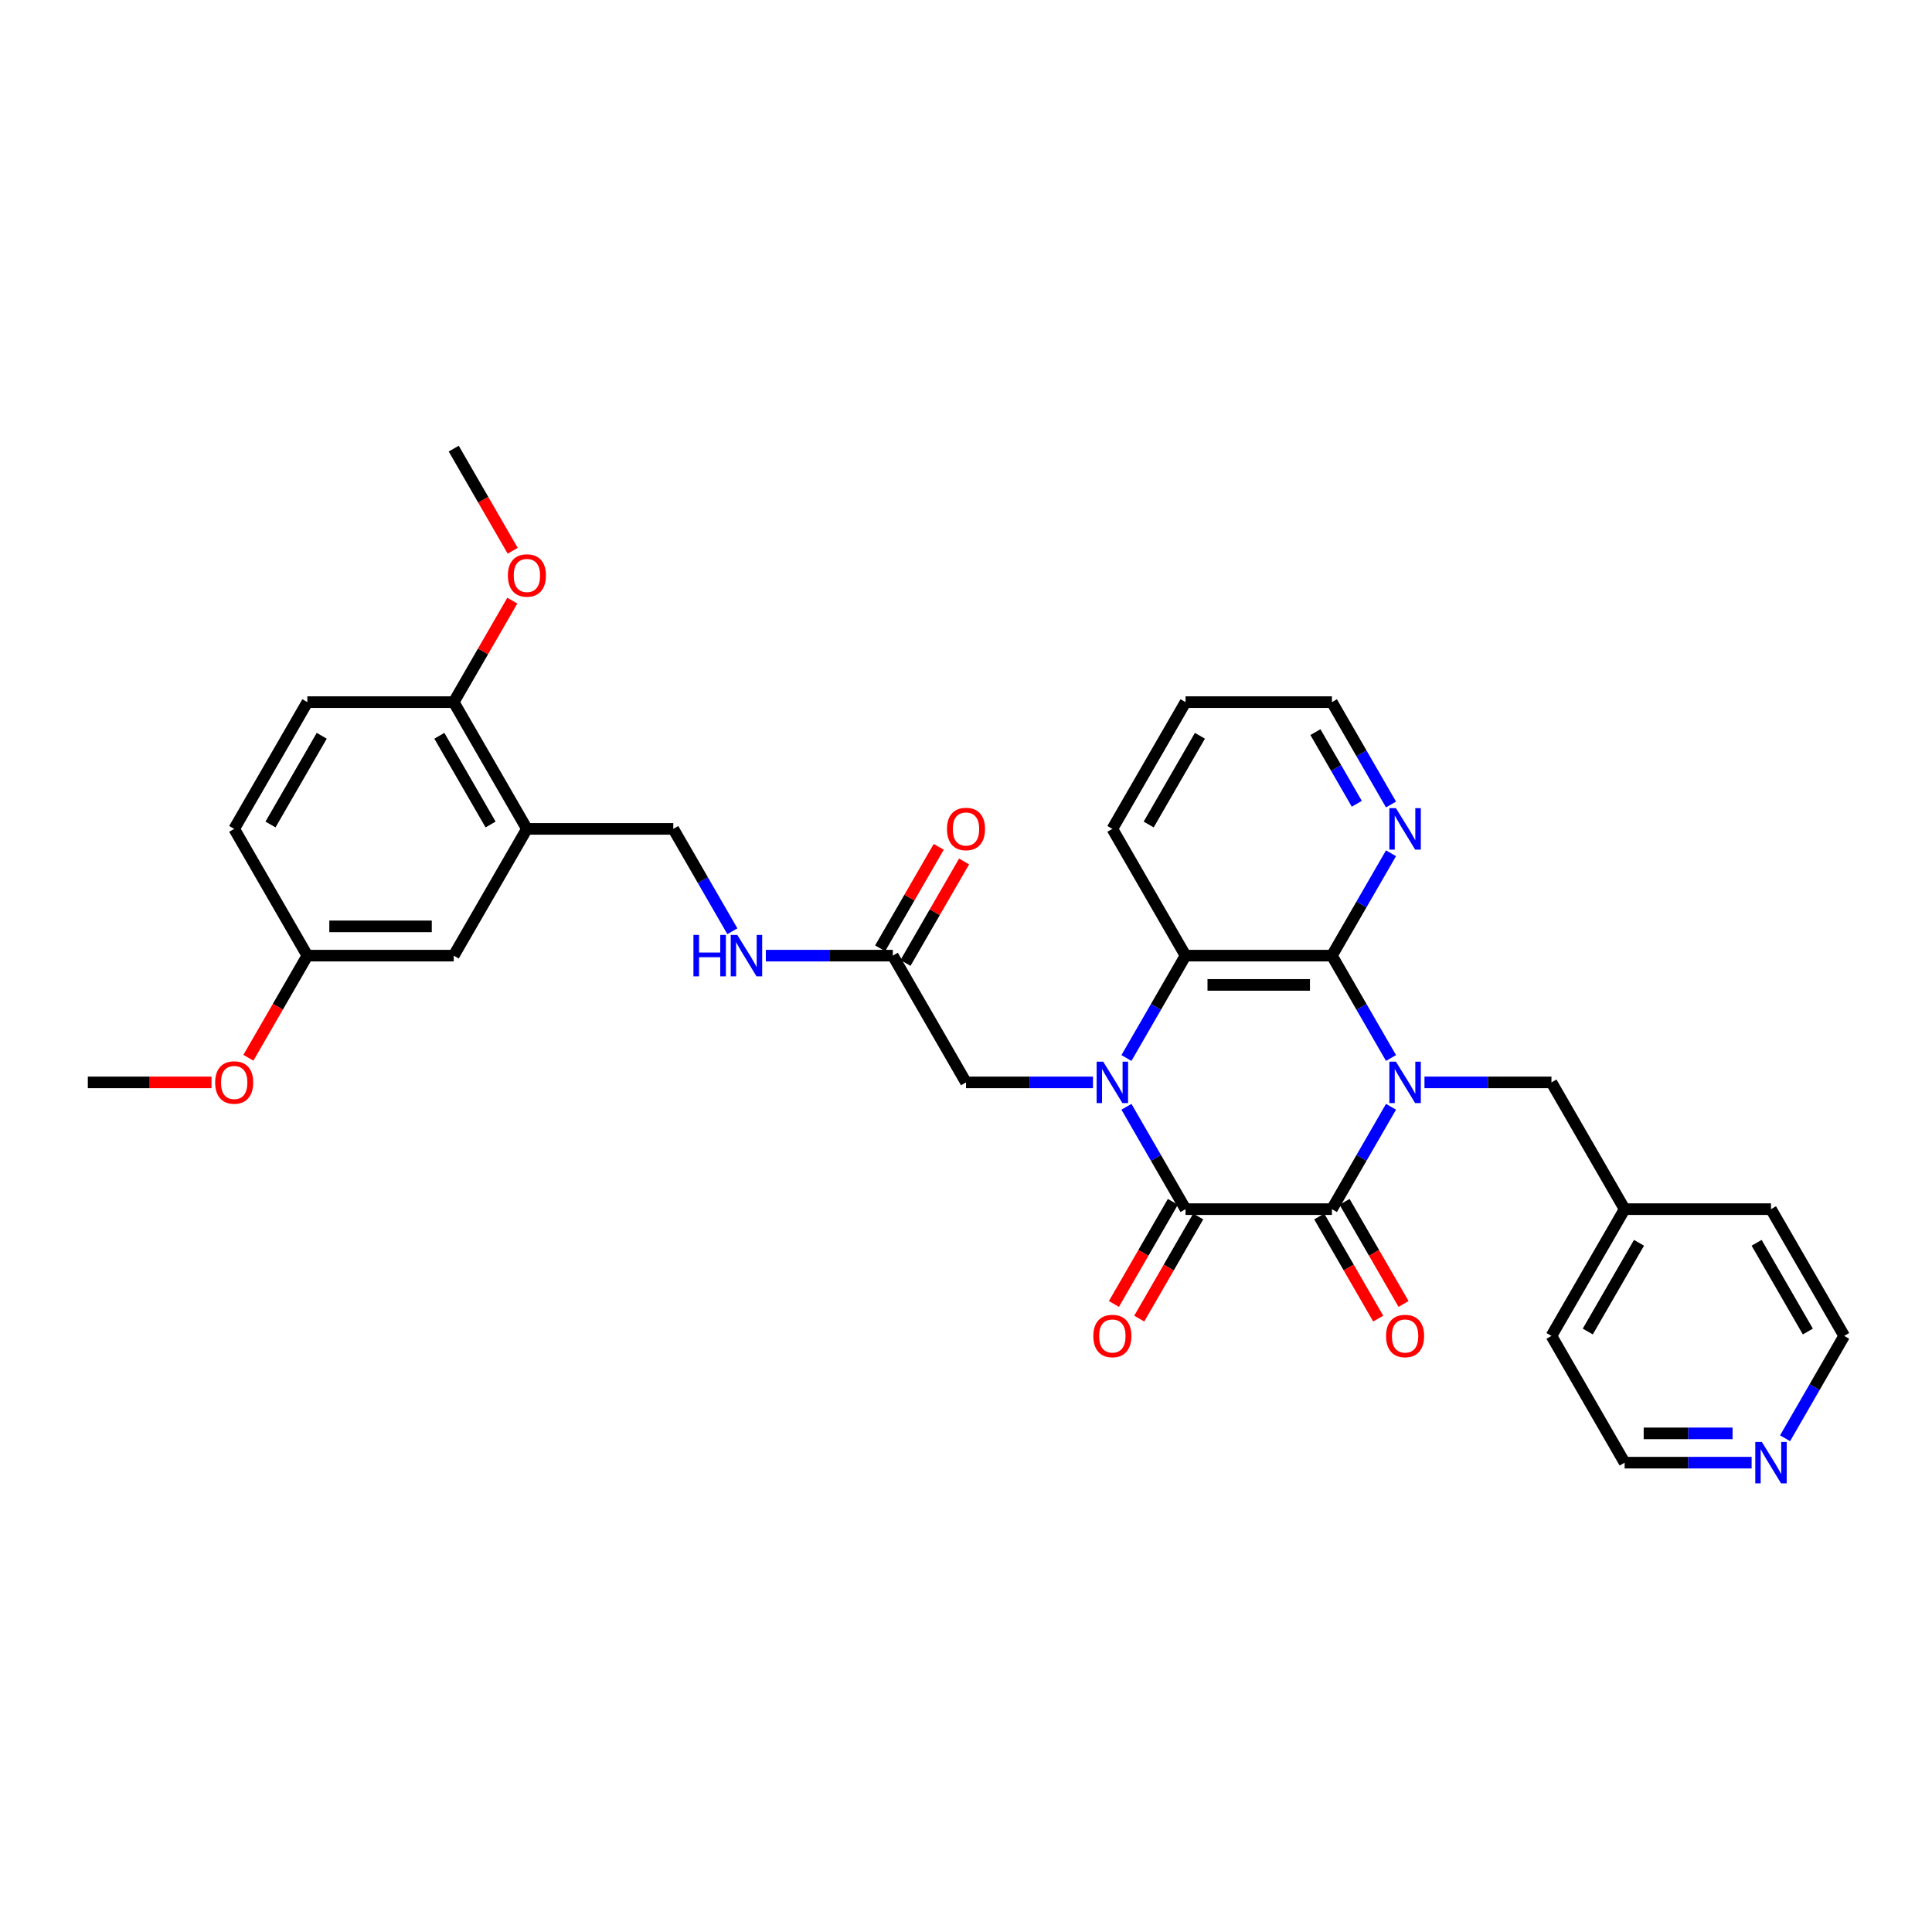 <?xml version='1.0' encoding='iso-8859-1'?>
<svg version='1.1' baseProfile='full'
              xmlns='http://www.w3.org/2000/svg'
                      xmlns:rdkit='http://www.rdkit.org/xml'
                      xmlns:xlink='http://www.w3.org/1999/xlink'
                  xml:space='preserve'
width='1000px' height='1000px' viewBox='0 0 1000 1000'>
<!-- END OF HEADER -->
<rect style='opacity:1.0;fill:#FFFFFF;stroke:none' width='1000' height='1000' x='0' y='0'> </rect>
<path class='bond-1' d='M 719.986,572.866 L 704.69,599.359' style='fill:none;fill-rule:evenodd;stroke:#0000FF;stroke-width:6px;stroke-linecap:butt;stroke-linejoin:miter;stroke-opacity:1' />
<path class='bond-1' d='M 704.69,599.359 L 689.394,625.852' style='fill:none;fill-rule:evenodd;stroke:#000000;stroke-width:6px;stroke-linecap:butt;stroke-linejoin:miter;stroke-opacity:1' />
<path class='bond-3' d='M 719.986,547.623 L 704.69,521.13' style='fill:none;fill-rule:evenodd;stroke:#0000FF;stroke-width:6px;stroke-linecap:butt;stroke-linejoin:miter;stroke-opacity:1' />
<path class='bond-3' d='M 704.69,521.13 L 689.394,494.636' style='fill:none;fill-rule:evenodd;stroke:#000000;stroke-width:6px;stroke-linecap:butt;stroke-linejoin:miter;stroke-opacity:1' />
<path class='bond-7' d='M 737.303,560.244 L 770.167,560.244' style='fill:none;fill-rule:evenodd;stroke:#0000FF;stroke-width:6px;stroke-linecap:butt;stroke-linejoin:miter;stroke-opacity:1' />
<path class='bond-7' d='M 770.167,560.244 L 803.03,560.244' style='fill:none;fill-rule:evenodd;stroke:#000000;stroke-width:6px;stroke-linecap:butt;stroke-linejoin:miter;stroke-opacity:1' />
<path class='bond-0' d='M 583.044,547.623 L 598.34,521.13' style='fill:none;fill-rule:evenodd;stroke:#0000FF;stroke-width:6px;stroke-linecap:butt;stroke-linejoin:miter;stroke-opacity:1' />
<path class='bond-0' d='M 598.34,521.13 L 613.636,494.636' style='fill:none;fill-rule:evenodd;stroke:#000000;stroke-width:6px;stroke-linecap:butt;stroke-linejoin:miter;stroke-opacity:1' />
<path class='bond-6' d='M 565.727,560.244 L 532.864,560.244' style='fill:none;fill-rule:evenodd;stroke:#0000FF;stroke-width:6px;stroke-linecap:butt;stroke-linejoin:miter;stroke-opacity:1' />
<path class='bond-6' d='M 532.864,560.244 L 500,560.244' style='fill:none;fill-rule:evenodd;stroke:#000000;stroke-width:6px;stroke-linecap:butt;stroke-linejoin:miter;stroke-opacity:1' />
<path class='bond-33' d='M 583.044,572.866 L 598.34,599.359' style='fill:none;fill-rule:evenodd;stroke:#0000FF;stroke-width:6px;stroke-linecap:butt;stroke-linejoin:miter;stroke-opacity:1' />
<path class='bond-33' d='M 598.34,599.359 L 613.636,625.852' style='fill:none;fill-rule:evenodd;stroke:#000000;stroke-width:6px;stroke-linecap:butt;stroke-linejoin:miter;stroke-opacity:1' />
<path class='bond-2' d='M 689.394,625.852 L 613.636,625.852' style='fill:none;fill-rule:evenodd;stroke:#000000;stroke-width:6px;stroke-linecap:butt;stroke-linejoin:miter;stroke-opacity:1' />
<path class='bond-10' d='M 682.833,629.64 L 698.094,656.073' style='fill:none;fill-rule:evenodd;stroke:#000000;stroke-width:6px;stroke-linecap:butt;stroke-linejoin:miter;stroke-opacity:1' />
<path class='bond-10' d='M 698.094,656.073 L 713.355,682.506' style='fill:none;fill-rule:evenodd;stroke:#FF0000;stroke-width:6px;stroke-linecap:butt;stroke-linejoin:miter;stroke-opacity:1' />
<path class='bond-10' d='M 695.955,622.064 L 711.216,648.497' style='fill:none;fill-rule:evenodd;stroke:#000000;stroke-width:6px;stroke-linecap:butt;stroke-linejoin:miter;stroke-opacity:1' />
<path class='bond-10' d='M 711.216,648.497 L 726.477,674.93' style='fill:none;fill-rule:evenodd;stroke:#FF0000;stroke-width:6px;stroke-linecap:butt;stroke-linejoin:miter;stroke-opacity:1' />
<path class='bond-11' d='M 607.076,622.064 L 591.815,648.497' style='fill:none;fill-rule:evenodd;stroke:#000000;stroke-width:6px;stroke-linecap:butt;stroke-linejoin:miter;stroke-opacity:1' />
<path class='bond-11' d='M 591.815,648.497 L 576.554,674.93' style='fill:none;fill-rule:evenodd;stroke:#FF0000;stroke-width:6px;stroke-linecap:butt;stroke-linejoin:miter;stroke-opacity:1' />
<path class='bond-11' d='M 620.197,629.64 L 604.936,656.073' style='fill:none;fill-rule:evenodd;stroke:#000000;stroke-width:6px;stroke-linecap:butt;stroke-linejoin:miter;stroke-opacity:1' />
<path class='bond-11' d='M 604.936,656.073 L 589.675,682.506' style='fill:none;fill-rule:evenodd;stroke:#FF0000;stroke-width:6px;stroke-linecap:butt;stroke-linejoin:miter;stroke-opacity:1' />
<path class='bond-4' d='M 689.394,494.636 L 613.636,494.636' style='fill:none;fill-rule:evenodd;stroke:#000000;stroke-width:6px;stroke-linecap:butt;stroke-linejoin:miter;stroke-opacity:1' />
<path class='bond-4' d='M 678.03,509.788 L 625,509.788' style='fill:none;fill-rule:evenodd;stroke:#000000;stroke-width:6px;stroke-linecap:butt;stroke-linejoin:miter;stroke-opacity:1' />
<path class='bond-8' d='M 689.394,494.636 L 704.69,468.143' style='fill:none;fill-rule:evenodd;stroke:#000000;stroke-width:6px;stroke-linecap:butt;stroke-linejoin:miter;stroke-opacity:1' />
<path class='bond-8' d='M 704.69,468.143 L 719.986,441.65' style='fill:none;fill-rule:evenodd;stroke:#0000FF;stroke-width:6px;stroke-linecap:butt;stroke-linejoin:miter;stroke-opacity:1' />
<path class='bond-22' d='M 613.636,494.636 L 575.758,429.028' style='fill:none;fill-rule:evenodd;stroke:#000000;stroke-width:6px;stroke-linecap:butt;stroke-linejoin:miter;stroke-opacity:1' />
<path class='bond-5' d='M 272.727,429.028 L 348.485,429.028' style='fill:none;fill-rule:evenodd;stroke:#000000;stroke-width:6px;stroke-linecap:butt;stroke-linejoin:miter;stroke-opacity:1' />
<path class='bond-13' d='M 272.727,429.028 L 234.848,363.42' style='fill:none;fill-rule:evenodd;stroke:#000000;stroke-width:6px;stroke-linecap:butt;stroke-linejoin:miter;stroke-opacity:1' />
<path class='bond-13' d='M 253.924,426.763 L 227.409,380.837' style='fill:none;fill-rule:evenodd;stroke:#000000;stroke-width:6px;stroke-linecap:butt;stroke-linejoin:miter;stroke-opacity:1' />
<path class='bond-15' d='M 272.727,429.028 L 234.848,494.636' style='fill:none;fill-rule:evenodd;stroke:#000000;stroke-width:6px;stroke-linecap:butt;stroke-linejoin:miter;stroke-opacity:1' />
<path class='bond-9' d='M 500,560.244 L 462.121,494.636' style='fill:none;fill-rule:evenodd;stroke:#000000;stroke-width:6px;stroke-linecap:butt;stroke-linejoin:miter;stroke-opacity:1' />
<path class='bond-20' d='M 803.03,560.244 L 840.909,625.852' style='fill:none;fill-rule:evenodd;stroke:#000000;stroke-width:6px;stroke-linecap:butt;stroke-linejoin:miter;stroke-opacity:1' />
<path class='bond-25' d='M 719.986,416.407 L 704.69,389.914' style='fill:none;fill-rule:evenodd;stroke:#0000FF;stroke-width:6px;stroke-linecap:butt;stroke-linejoin:miter;stroke-opacity:1' />
<path class='bond-25' d='M 704.69,389.914 L 689.394,363.42' style='fill:none;fill-rule:evenodd;stroke:#000000;stroke-width:6px;stroke-linecap:butt;stroke-linejoin:miter;stroke-opacity:1' />
<path class='bond-25' d='M 702.275,416.035 L 691.568,397.49' style='fill:none;fill-rule:evenodd;stroke:#0000FF;stroke-width:6px;stroke-linecap:butt;stroke-linejoin:miter;stroke-opacity:1' />
<path class='bond-25' d='M 691.568,397.49 L 680.861,378.944' style='fill:none;fill-rule:evenodd;stroke:#000000;stroke-width:6px;stroke-linecap:butt;stroke-linejoin:miter;stroke-opacity:1' />
<path class='bond-12' d='M 462.121,494.636 L 429.258,494.636' style='fill:none;fill-rule:evenodd;stroke:#000000;stroke-width:6px;stroke-linecap:butt;stroke-linejoin:miter;stroke-opacity:1' />
<path class='bond-12' d='M 429.258,494.636 L 396.394,494.636' style='fill:none;fill-rule:evenodd;stroke:#0000FF;stroke-width:6px;stroke-linecap:butt;stroke-linejoin:miter;stroke-opacity:1' />
<path class='bond-17' d='M 468.682,498.424 L 483.847,472.158' style='fill:none;fill-rule:evenodd;stroke:#000000;stroke-width:6px;stroke-linecap:butt;stroke-linejoin:miter;stroke-opacity:1' />
<path class='bond-17' d='M 483.847,472.158 L 499.012,445.892' style='fill:none;fill-rule:evenodd;stroke:#FF0000;stroke-width:6px;stroke-linecap:butt;stroke-linejoin:miter;stroke-opacity:1' />
<path class='bond-17' d='M 455.56,490.848 L 470.725,464.582' style='fill:none;fill-rule:evenodd;stroke:#000000;stroke-width:6px;stroke-linecap:butt;stroke-linejoin:miter;stroke-opacity:1' />
<path class='bond-17' d='M 470.725,464.582 L 485.89,438.316' style='fill:none;fill-rule:evenodd;stroke:#FF0000;stroke-width:6px;stroke-linecap:butt;stroke-linejoin:miter;stroke-opacity:1' />
<path class='bond-14' d='M 379.077,482.015 L 363.781,455.522' style='fill:none;fill-rule:evenodd;stroke:#0000FF;stroke-width:6px;stroke-linecap:butt;stroke-linejoin:miter;stroke-opacity:1' />
<path class='bond-14' d='M 363.781,455.522 L 348.485,429.028' style='fill:none;fill-rule:evenodd;stroke:#000000;stroke-width:6px;stroke-linecap:butt;stroke-linejoin:miter;stroke-opacity:1' />
<path class='bond-18' d='M 234.848,363.42 L 159.091,363.42' style='fill:none;fill-rule:evenodd;stroke:#000000;stroke-width:6px;stroke-linecap:butt;stroke-linejoin:miter;stroke-opacity:1' />
<path class='bond-23' d='M 234.848,363.42 L 250.013,337.154' style='fill:none;fill-rule:evenodd;stroke:#000000;stroke-width:6px;stroke-linecap:butt;stroke-linejoin:miter;stroke-opacity:1' />
<path class='bond-23' d='M 250.013,337.154 L 265.178,310.888' style='fill:none;fill-rule:evenodd;stroke:#FF0000;stroke-width:6px;stroke-linecap:butt;stroke-linejoin:miter;stroke-opacity:1' />
<path class='bond-19' d='M 234.848,494.636 L 159.091,494.636' style='fill:none;fill-rule:evenodd;stroke:#000000;stroke-width:6px;stroke-linecap:butt;stroke-linejoin:miter;stroke-opacity:1' />
<path class='bond-19' d='M 223.485,479.485 L 170.455,479.485' style='fill:none;fill-rule:evenodd;stroke:#000000;stroke-width:6px;stroke-linecap:butt;stroke-linejoin:miter;stroke-opacity:1' />
<path class='bond-16' d='M 906.636,757.068 L 873.773,757.068' style='fill:none;fill-rule:evenodd;stroke:#0000FF;stroke-width:6px;stroke-linecap:butt;stroke-linejoin:miter;stroke-opacity:1' />
<path class='bond-16' d='M 873.773,757.068 L 840.909,757.068' style='fill:none;fill-rule:evenodd;stroke:#000000;stroke-width:6px;stroke-linecap:butt;stroke-linejoin:miter;stroke-opacity:1' />
<path class='bond-16' d='M 896.777,741.917 L 873.773,741.917' style='fill:none;fill-rule:evenodd;stroke:#0000FF;stroke-width:6px;stroke-linecap:butt;stroke-linejoin:miter;stroke-opacity:1' />
<path class='bond-16' d='M 873.773,741.917 L 850.768,741.917' style='fill:none;fill-rule:evenodd;stroke:#000000;stroke-width:6px;stroke-linecap:butt;stroke-linejoin:miter;stroke-opacity:1' />
<path class='bond-34' d='M 923.954,744.447 L 939.249,717.954' style='fill:none;fill-rule:evenodd;stroke:#0000FF;stroke-width:6px;stroke-linecap:butt;stroke-linejoin:miter;stroke-opacity:1' />
<path class='bond-34' d='M 939.249,717.954 L 954.545,691.46' style='fill:none;fill-rule:evenodd;stroke:#000000;stroke-width:6px;stroke-linecap:butt;stroke-linejoin:miter;stroke-opacity:1' />
<path class='bond-36' d='M 159.091,363.42 L 121.212,429.028' style='fill:none;fill-rule:evenodd;stroke:#000000;stroke-width:6px;stroke-linecap:butt;stroke-linejoin:miter;stroke-opacity:1' />
<path class='bond-36' d='M 166.531,380.837 L 140.016,426.763' style='fill:none;fill-rule:evenodd;stroke:#000000;stroke-width:6px;stroke-linecap:butt;stroke-linejoin:miter;stroke-opacity:1' />
<path class='bond-21' d='M 159.091,494.636 L 121.212,429.028' style='fill:none;fill-rule:evenodd;stroke:#000000;stroke-width:6px;stroke-linecap:butt;stroke-linejoin:miter;stroke-opacity:1' />
<path class='bond-24' d='M 159.091,494.636 L 143.83,521.069' style='fill:none;fill-rule:evenodd;stroke:#000000;stroke-width:6px;stroke-linecap:butt;stroke-linejoin:miter;stroke-opacity:1' />
<path class='bond-24' d='M 143.83,521.069 L 128.569,547.502' style='fill:none;fill-rule:evenodd;stroke:#FF0000;stroke-width:6px;stroke-linecap:butt;stroke-linejoin:miter;stroke-opacity:1' />
<path class='bond-28' d='M 840.909,625.852 L 916.667,625.852' style='fill:none;fill-rule:evenodd;stroke:#000000;stroke-width:6px;stroke-linecap:butt;stroke-linejoin:miter;stroke-opacity:1' />
<path class='bond-29' d='M 840.909,625.852 L 803.03,691.46' style='fill:none;fill-rule:evenodd;stroke:#000000;stroke-width:6px;stroke-linecap:butt;stroke-linejoin:miter;stroke-opacity:1' />
<path class='bond-29' d='M 848.349,643.269 L 821.834,689.195' style='fill:none;fill-rule:evenodd;stroke:#000000;stroke-width:6px;stroke-linecap:butt;stroke-linejoin:miter;stroke-opacity:1' />
<path class='bond-35' d='M 575.758,429.028 L 613.636,363.42' style='fill:none;fill-rule:evenodd;stroke:#000000;stroke-width:6px;stroke-linecap:butt;stroke-linejoin:miter;stroke-opacity:1' />
<path class='bond-35' d='M 594.561,426.763 L 621.076,380.837' style='fill:none;fill-rule:evenodd;stroke:#000000;stroke-width:6px;stroke-linecap:butt;stroke-linejoin:miter;stroke-opacity:1' />
<path class='bond-30' d='M 265.37,285.07 L 250.109,258.637' style='fill:none;fill-rule:evenodd;stroke:#FF0000;stroke-width:6px;stroke-linecap:butt;stroke-linejoin:miter;stroke-opacity:1' />
<path class='bond-30' d='M 250.109,258.637 L 234.848,232.204' style='fill:none;fill-rule:evenodd;stroke:#000000;stroke-width:6px;stroke-linecap:butt;stroke-linejoin:miter;stroke-opacity:1' />
<path class='bond-31' d='M 109.47,560.244 L 77.462,560.244' style='fill:none;fill-rule:evenodd;stroke:#FF0000;stroke-width:6px;stroke-linecap:butt;stroke-linejoin:miter;stroke-opacity:1' />
<path class='bond-31' d='M 77.462,560.244 L 45.455,560.244' style='fill:none;fill-rule:evenodd;stroke:#000000;stroke-width:6px;stroke-linecap:butt;stroke-linejoin:miter;stroke-opacity:1' />
<path class='bond-32' d='M 689.394,363.42 L 613.636,363.42' style='fill:none;fill-rule:evenodd;stroke:#000000;stroke-width:6px;stroke-linecap:butt;stroke-linejoin:miter;stroke-opacity:1' />
<path class='bond-26' d='M 954.545,691.46 L 916.667,625.852' style='fill:none;fill-rule:evenodd;stroke:#000000;stroke-width:6px;stroke-linecap:butt;stroke-linejoin:miter;stroke-opacity:1' />
<path class='bond-26' d='M 935.742,689.195 L 909.227,643.269' style='fill:none;fill-rule:evenodd;stroke:#000000;stroke-width:6px;stroke-linecap:butt;stroke-linejoin:miter;stroke-opacity:1' />
<path class='bond-27' d='M 840.909,757.068 L 803.03,691.46' style='fill:none;fill-rule:evenodd;stroke:#000000;stroke-width:6px;stroke-linecap:butt;stroke-linejoin:miter;stroke-opacity:1' />
<path  class='atom-0' d='M 722.53 549.517
L 729.561 560.881
Q 730.258 562.002, 731.379 564.032
Q 732.5 566.063, 732.561 566.184
L 732.561 549.517
L 735.409 549.517
L 735.409 570.972
L 732.47 570.972
L 724.924 558.547
Q 724.045 557.093, 723.106 555.426
Q 722.197 553.76, 721.924 553.244
L 721.924 570.972
L 719.136 570.972
L 719.136 549.517
L 722.53 549.517
' fill='#0000FF'/>
<path  class='atom-1' d='M 571.015 549.517
L 578.045 560.881
Q 578.742 562.002, 579.864 564.032
Q 580.985 566.063, 581.045 566.184
L 581.045 549.517
L 583.894 549.517
L 583.894 570.972
L 580.955 570.972
L 573.409 558.547
Q 572.53 557.093, 571.591 555.426
Q 570.682 553.76, 570.409 553.244
L 570.409 570.972
L 567.621 570.972
L 567.621 549.517
L 571.015 549.517
' fill='#0000FF'/>
<path  class='atom-9' d='M 722.53 418.301
L 729.561 429.665
Q 730.258 430.786, 731.379 432.816
Q 732.5 434.847, 732.561 434.968
L 732.561 418.301
L 735.409 418.301
L 735.409 439.756
L 732.47 439.756
L 724.924 427.331
Q 724.045 425.877, 723.106 424.21
Q 722.197 422.544, 721.924 422.028
L 721.924 439.756
L 719.136 439.756
L 719.136 418.301
L 722.53 418.301
' fill='#0000FF'/>
<path  class='atom-11' d='M 717.424 691.521
Q 717.424 686.369, 719.97 683.491
Q 722.515 680.612, 727.273 680.612
Q 732.03 680.612, 734.576 683.491
Q 737.121 686.369, 737.121 691.521
Q 737.121 696.733, 734.545 699.703
Q 731.97 702.642, 727.273 702.642
Q 722.545 702.642, 719.97 699.703
Q 717.424 696.763, 717.424 691.521
M 727.273 700.218
Q 730.545 700.218, 732.303 698.036
Q 734.091 695.824, 734.091 691.521
Q 734.091 687.309, 732.303 685.188
Q 730.545 683.036, 727.273 683.036
Q 724 683.036, 722.212 685.157
Q 720.455 687.279, 720.455 691.521
Q 720.455 695.854, 722.212 698.036
Q 724 700.218, 727.273 700.218
' fill='#FF0000'/>
<path  class='atom-12' d='M 565.909 691.521
Q 565.909 686.369, 568.455 683.491
Q 571 680.612, 575.758 680.612
Q 580.515 680.612, 583.061 683.491
Q 585.606 686.369, 585.606 691.521
Q 585.606 696.733, 583.03 699.703
Q 580.455 702.642, 575.758 702.642
Q 571.03 702.642, 568.455 699.703
Q 565.909 696.763, 565.909 691.521
M 575.758 700.218
Q 579.03 700.218, 580.788 698.036
Q 582.576 695.824, 582.576 691.521
Q 582.576 687.309, 580.788 685.188
Q 579.03 683.036, 575.758 683.036
Q 572.485 683.036, 570.697 685.157
Q 568.939 687.279, 568.939 691.521
Q 568.939 695.854, 570.697 698.036
Q 572.485 700.218, 575.758 700.218
' fill='#FF0000'/>
<path  class='atom-13' d='M 358.924 483.909
L 361.833 483.909
L 361.833 493.03
L 372.803 493.03
L 372.803 483.909
L 375.712 483.909
L 375.712 505.364
L 372.803 505.364
L 372.803 495.455
L 361.833 495.455
L 361.833 505.364
L 358.924 505.364
L 358.924 483.909
' fill='#0000FF'/>
<path  class='atom-13' d='M 381.621 483.909
L 388.652 495.273
Q 389.348 496.394, 390.47 498.424
Q 391.591 500.455, 391.652 500.576
L 391.652 483.909
L 394.5 483.909
L 394.5 505.364
L 391.561 505.364
L 384.015 492.939
Q 383.136 491.485, 382.197 489.818
Q 381.288 488.152, 381.015 487.636
L 381.015 505.364
L 378.227 505.364
L 378.227 483.909
L 381.621 483.909
' fill='#0000FF'/>
<path  class='atom-17' d='M 911.924 746.341
L 918.955 757.705
Q 919.652 758.826, 920.773 760.856
Q 921.894 762.886, 921.955 763.008
L 921.955 746.341
L 924.803 746.341
L 924.803 767.796
L 921.864 767.796
L 914.318 755.371
Q 913.439 753.917, 912.5 752.25
Q 911.591 750.583, 911.318 750.068
L 911.318 767.796
L 908.53 767.796
L 908.53 746.341
L 911.924 746.341
' fill='#0000FF'/>
<path  class='atom-18' d='M 490.152 429.089
Q 490.152 423.937, 492.697 421.059
Q 495.242 418.18, 500 418.18
Q 504.758 418.18, 507.303 421.059
Q 509.848 423.937, 509.848 429.089
Q 509.848 434.301, 507.273 437.271
Q 504.697 440.21, 500 440.21
Q 495.273 440.21, 492.697 437.271
Q 490.152 434.331, 490.152 429.089
M 500 437.786
Q 503.273 437.786, 505.03 435.604
Q 506.818 433.392, 506.818 429.089
Q 506.818 424.877, 505.03 422.756
Q 503.273 420.604, 500 420.604
Q 496.727 420.604, 494.939 422.725
Q 493.182 424.847, 493.182 429.089
Q 493.182 433.422, 494.939 435.604
Q 496.727 437.786, 500 437.786
' fill='#FF0000'/>
<path  class='atom-24' d='M 262.879 297.873
Q 262.879 292.721, 265.424 289.843
Q 267.97 286.964, 272.727 286.964
Q 277.485 286.964, 280.03 289.843
Q 282.576 292.721, 282.576 297.873
Q 282.576 303.085, 280 306.055
Q 277.424 308.994, 272.727 308.994
Q 268 308.994, 265.424 306.055
Q 262.879 303.115, 262.879 297.873
M 272.727 306.57
Q 276 306.57, 277.758 304.388
Q 279.545 302.176, 279.545 297.873
Q 279.545 293.661, 277.758 291.54
Q 276 289.388, 272.727 289.388
Q 269.455 289.388, 267.667 291.509
Q 265.909 293.631, 265.909 297.873
Q 265.909 302.206, 267.667 304.388
Q 269.455 306.57, 272.727 306.57
' fill='#FF0000'/>
<path  class='atom-25' d='M 111.364 560.305
Q 111.364 555.153, 113.909 552.275
Q 116.455 549.396, 121.212 549.396
Q 125.97 549.396, 128.515 552.275
Q 131.061 555.153, 131.061 560.305
Q 131.061 565.517, 128.485 568.487
Q 125.909 571.426, 121.212 571.426
Q 116.485 571.426, 113.909 568.487
Q 111.364 565.547, 111.364 560.305
M 121.212 569.002
Q 124.485 569.002, 126.242 566.82
Q 128.03 564.608, 128.03 560.305
Q 128.03 556.093, 126.242 553.972
Q 124.485 551.82, 121.212 551.82
Q 117.939 551.82, 116.152 553.941
Q 114.394 556.063, 114.394 560.305
Q 114.394 564.638, 116.152 566.82
Q 117.939 569.002, 121.212 569.002
' fill='#FF0000'/>
</svg>
